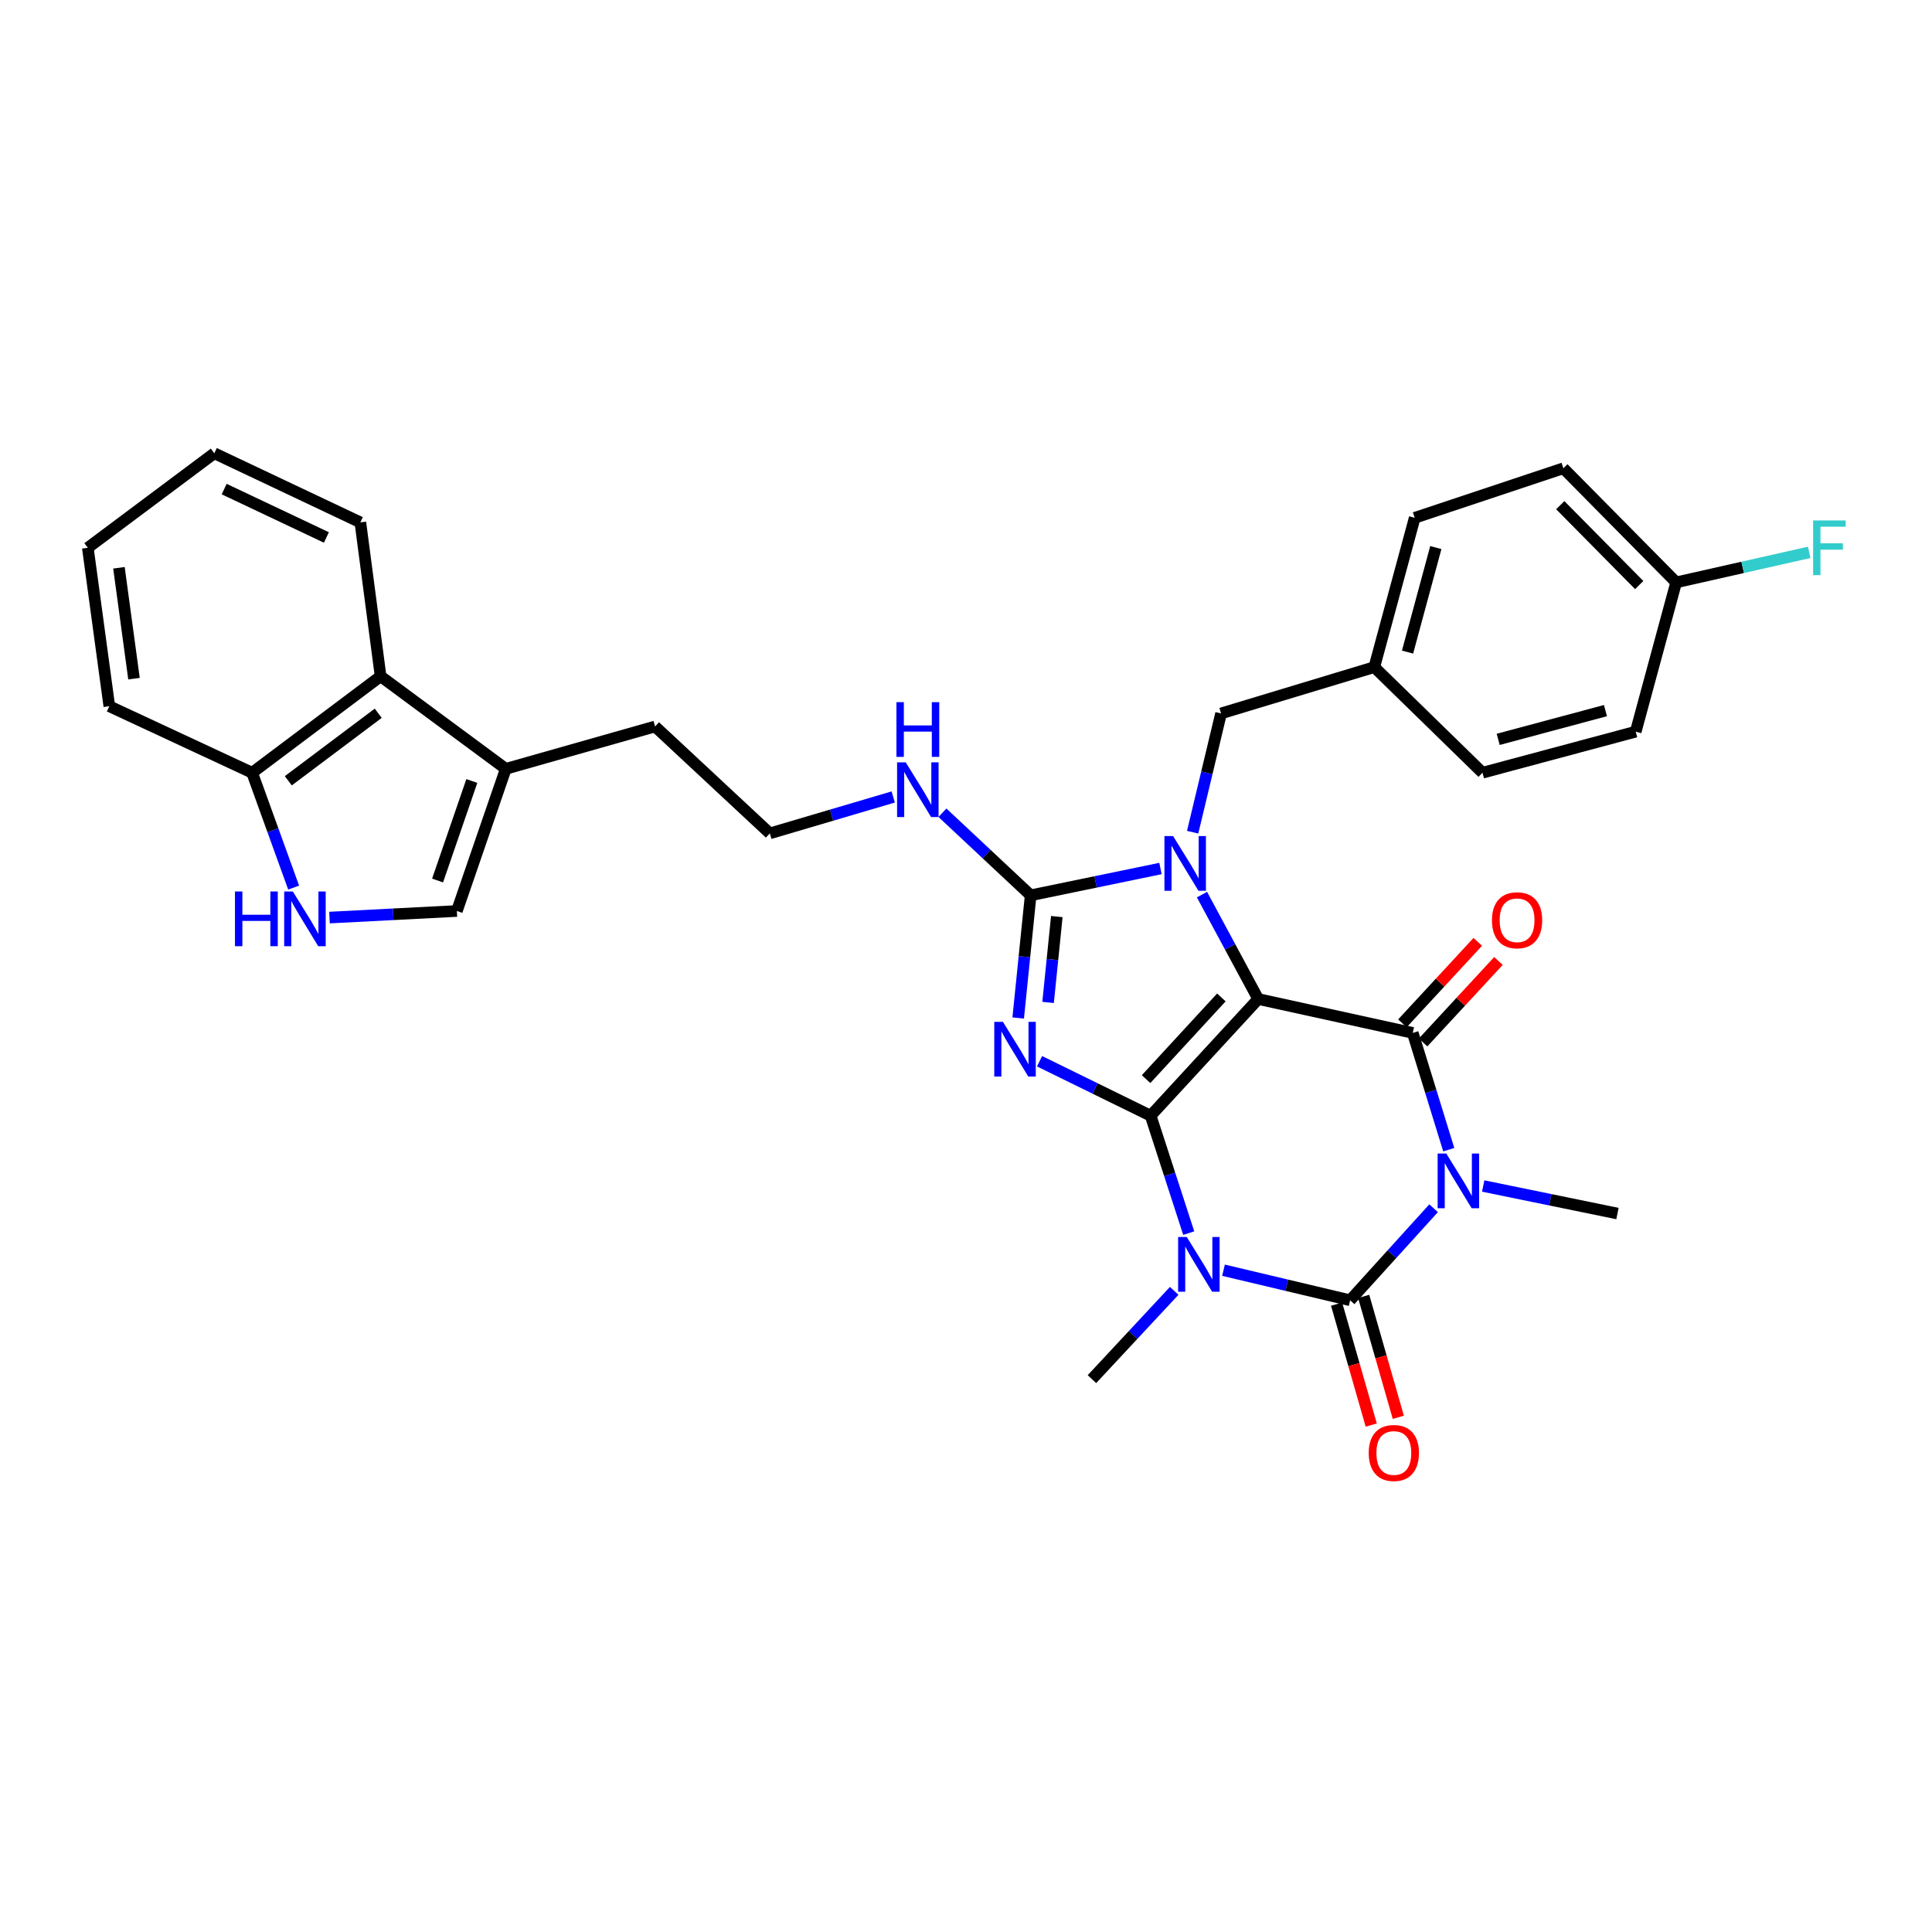 <?xml version='1.0' encoding='iso-8859-1'?>
<svg version='1.1' baseProfile='full'
              xmlns='http://www.w3.org/2000/svg'
                      xmlns:rdkit='http://www.rdkit.org/xml'
                      xmlns:xlink='http://www.w3.org/1999/xlink'
                  xml:space='preserve'
width='1000px' height='1000px' viewBox='0 0 1000 1000'>
<!-- END OF HEADER -->
<rect style='opacity:1.0;fill:#FFFFFF;stroke:none' width='1000' height='1000' x='0' y='0'> </rect>
<path class='bond-0' d='M 595.574,577.493 L 651.247,517.091' style='fill:none;fill-rule:evenodd;stroke:#000000;stroke-width:6px;stroke-linecap:butt;stroke-linejoin:miter;stroke-opacity:1' />
<path class='bond-0' d='M 593.207,558.554 L 632.178,516.272' style='fill:none;fill-rule:evenodd;stroke:#000000;stroke-width:6px;stroke-linecap:butt;stroke-linejoin:miter;stroke-opacity:1' />
<path class='bond-1' d='M 595.574,577.493 L 566.821,563.393' style='fill:none;fill-rule:evenodd;stroke:#000000;stroke-width:6px;stroke-linecap:butt;stroke-linejoin:miter;stroke-opacity:1' />
<path class='bond-1' d='M 566.821,563.393 L 538.069,549.294' style='fill:none;fill-rule:evenodd;stroke:#0000FF;stroke-width:6px;stroke-linecap:butt;stroke-linejoin:miter;stroke-opacity:1' />
<path class='bond-2' d='M 595.574,577.493 L 605.429,607.875' style='fill:none;fill-rule:evenodd;stroke:#000000;stroke-width:6px;stroke-linecap:butt;stroke-linejoin:miter;stroke-opacity:1' />
<path class='bond-2' d='M 605.429,607.875 L 615.283,638.256' style='fill:none;fill-rule:evenodd;stroke:#0000FF;stroke-width:6px;stroke-linecap:butt;stroke-linejoin:miter;stroke-opacity:1' />
<path class='bond-4' d='M 651.247,517.091 L 636.696,490.071' style='fill:none;fill-rule:evenodd;stroke:#000000;stroke-width:6px;stroke-linecap:butt;stroke-linejoin:miter;stroke-opacity:1' />
<path class='bond-4' d='M 636.696,490.071 L 622.145,463.052' style='fill:none;fill-rule:evenodd;stroke:#0000FF;stroke-width:6px;stroke-linecap:butt;stroke-linejoin:miter;stroke-opacity:1' />
<path class='bond-6' d='M 651.247,517.091 L 731.237,534.631' style='fill:none;fill-rule:evenodd;stroke:#000000;stroke-width:6px;stroke-linecap:butt;stroke-linejoin:miter;stroke-opacity:1' />
<path class='bond-7' d='M 527.017,526.907 L 530.244,495.163' style='fill:none;fill-rule:evenodd;stroke:#0000FF;stroke-width:6px;stroke-linecap:butt;stroke-linejoin:miter;stroke-opacity:1' />
<path class='bond-7' d='M 530.244,495.163 L 533.472,463.418' style='fill:none;fill-rule:evenodd;stroke:#000000;stroke-width:6px;stroke-linecap:butt;stroke-linejoin:miter;stroke-opacity:1' />
<path class='bond-7' d='M 542.487,518.858 L 544.746,496.637' style='fill:none;fill-rule:evenodd;stroke:#0000FF;stroke-width:6px;stroke-linecap:butt;stroke-linejoin:miter;stroke-opacity:1' />
<path class='bond-7' d='M 544.746,496.637 L 547.005,474.416' style='fill:none;fill-rule:evenodd;stroke:#000000;stroke-width:6px;stroke-linecap:butt;stroke-linejoin:miter;stroke-opacity:1' />
<path class='bond-5' d='M 633.284,657.464 L 666.057,665.24' style='fill:none;fill-rule:evenodd;stroke:#0000FF;stroke-width:6px;stroke-linecap:butt;stroke-linejoin:miter;stroke-opacity:1' />
<path class='bond-5' d='M 666.057,665.24 L 698.83,673.015' style='fill:none;fill-rule:evenodd;stroke:#000000;stroke-width:6px;stroke-linecap:butt;stroke-linejoin:miter;stroke-opacity:1' />
<path class='bond-17' d='M 607.762,668.144 L 586.477,690.99' style='fill:none;fill-rule:evenodd;stroke:#0000FF;stroke-width:6px;stroke-linecap:butt;stroke-linejoin:miter;stroke-opacity:1' />
<path class='bond-17' d='M 586.477,690.99 L 565.191,713.836' style='fill:none;fill-rule:evenodd;stroke:#000000;stroke-width:6px;stroke-linecap:butt;stroke-linejoin:miter;stroke-opacity:1' />
<path class='bond-3' d='M 742.034,625.378 L 720.432,649.196' style='fill:none;fill-rule:evenodd;stroke:#0000FF;stroke-width:6px;stroke-linecap:butt;stroke-linejoin:miter;stroke-opacity:1' />
<path class='bond-3' d='M 720.432,649.196 L 698.83,673.015' style='fill:none;fill-rule:evenodd;stroke:#000000;stroke-width:6px;stroke-linecap:butt;stroke-linejoin:miter;stroke-opacity:1' />
<path class='bond-18' d='M 767.7,613.871 L 802.449,621' style='fill:none;fill-rule:evenodd;stroke:#0000FF;stroke-width:6px;stroke-linecap:butt;stroke-linejoin:miter;stroke-opacity:1' />
<path class='bond-18' d='M 802.449,621 L 837.198,628.129' style='fill:none;fill-rule:evenodd;stroke:#000000;stroke-width:6px;stroke-linecap:butt;stroke-linejoin:miter;stroke-opacity:1' />
<path class='bond-33' d='M 749.875,595.073 L 740.556,564.852' style='fill:none;fill-rule:evenodd;stroke:#0000FF;stroke-width:6px;stroke-linecap:butt;stroke-linejoin:miter;stroke-opacity:1' />
<path class='bond-33' d='M 740.556,564.852 L 731.237,534.631' style='fill:none;fill-rule:evenodd;stroke:#000000;stroke-width:6px;stroke-linecap:butt;stroke-linejoin:miter;stroke-opacity:1' />
<path class='bond-11' d='M 617.312,430.743 L 624.667,400.008' style='fill:none;fill-rule:evenodd;stroke:#0000FF;stroke-width:6px;stroke-linecap:butt;stroke-linejoin:miter;stroke-opacity:1' />
<path class='bond-11' d='M 624.667,400.008 L 632.023,369.273' style='fill:none;fill-rule:evenodd;stroke:#000000;stroke-width:6px;stroke-linecap:butt;stroke-linejoin:miter;stroke-opacity:1' />
<path class='bond-32' d='M 600.665,449.539 L 567.068,456.479' style='fill:none;fill-rule:evenodd;stroke:#0000FF;stroke-width:6px;stroke-linecap:butt;stroke-linejoin:miter;stroke-opacity:1' />
<path class='bond-32' d='M 567.068,456.479 L 533.472,463.418' style='fill:none;fill-rule:evenodd;stroke:#000000;stroke-width:6px;stroke-linecap:butt;stroke-linejoin:miter;stroke-opacity:1' />
<path class='bond-13' d='M 691.824,675.022 L 700.787,706.316' style='fill:none;fill-rule:evenodd;stroke:#000000;stroke-width:6px;stroke-linecap:butt;stroke-linejoin:miter;stroke-opacity:1' />
<path class='bond-13' d='M 700.787,706.316 L 709.751,737.611' style='fill:none;fill-rule:evenodd;stroke:#FF0000;stroke-width:6px;stroke-linecap:butt;stroke-linejoin:miter;stroke-opacity:1' />
<path class='bond-13' d='M 705.836,671.008 L 714.8,702.303' style='fill:none;fill-rule:evenodd;stroke:#000000;stroke-width:6px;stroke-linecap:butt;stroke-linejoin:miter;stroke-opacity:1' />
<path class='bond-13' d='M 714.8,702.303 L 723.764,733.597' style='fill:none;fill-rule:evenodd;stroke:#FF0000;stroke-width:6px;stroke-linecap:butt;stroke-linejoin:miter;stroke-opacity:1' />
<path class='bond-14' d='M 736.588,539.579 L 756.092,518.49' style='fill:none;fill-rule:evenodd;stroke:#000000;stroke-width:6px;stroke-linecap:butt;stroke-linejoin:miter;stroke-opacity:1' />
<path class='bond-14' d='M 756.092,518.49 L 775.596,497.4' style='fill:none;fill-rule:evenodd;stroke:#FF0000;stroke-width:6px;stroke-linecap:butt;stroke-linejoin:miter;stroke-opacity:1' />
<path class='bond-14' d='M 725.887,529.683 L 745.391,508.593' style='fill:none;fill-rule:evenodd;stroke:#000000;stroke-width:6px;stroke-linecap:butt;stroke-linejoin:miter;stroke-opacity:1' />
<path class='bond-14' d='M 745.391,508.593 L 764.895,487.503' style='fill:none;fill-rule:evenodd;stroke:#FF0000;stroke-width:6px;stroke-linecap:butt;stroke-linejoin:miter;stroke-opacity:1' />
<path class='bond-16' d='M 533.472,463.418 L 510.641,442.047' style='fill:none;fill-rule:evenodd;stroke:#000000;stroke-width:6px;stroke-linecap:butt;stroke-linejoin:miter;stroke-opacity:1' />
<path class='bond-16' d='M 510.641,442.047 L 487.81,420.675' style='fill:none;fill-rule:evenodd;stroke:#0000FF;stroke-width:6px;stroke-linecap:butt;stroke-linejoin:miter;stroke-opacity:1' />
<path class='bond-8' d='M 170.545,474.934 L 203.51,473.233' style='fill:none;fill-rule:evenodd;stroke:#0000FF;stroke-width:6px;stroke-linecap:butt;stroke-linejoin:miter;stroke-opacity:1' />
<path class='bond-8' d='M 203.51,473.233 L 236.475,471.532' style='fill:none;fill-rule:evenodd;stroke:#000000;stroke-width:6px;stroke-linecap:butt;stroke-linejoin:miter;stroke-opacity:1' />
<path class='bond-35' d='M 151.991,459.419 L 141.245,429.691' style='fill:none;fill-rule:evenodd;stroke:#0000FF;stroke-width:6px;stroke-linecap:butt;stroke-linejoin:miter;stroke-opacity:1' />
<path class='bond-35' d='M 141.245,429.691 L 130.498,399.964' style='fill:none;fill-rule:evenodd;stroke:#000000;stroke-width:6px;stroke-linecap:butt;stroke-linejoin:miter;stroke-opacity:1' />
<path class='bond-9' d='M 236.475,471.532 L 261.797,397.947' style='fill:none;fill-rule:evenodd;stroke:#000000;stroke-width:6px;stroke-linecap:butt;stroke-linejoin:miter;stroke-opacity:1' />
<path class='bond-9' d='M 226.49,455.752 L 244.216,404.242' style='fill:none;fill-rule:evenodd;stroke:#000000;stroke-width:6px;stroke-linecap:butt;stroke-linejoin:miter;stroke-opacity:1' />
<path class='bond-10' d='M 261.797,397.947 L 339.067,376.018' style='fill:none;fill-rule:evenodd;stroke:#000000;stroke-width:6px;stroke-linecap:butt;stroke-linejoin:miter;stroke-opacity:1' />
<path class='bond-12' d='M 261.797,397.947 L 196.998,350.032' style='fill:none;fill-rule:evenodd;stroke:#000000;stroke-width:6px;stroke-linecap:butt;stroke-linejoin:miter;stroke-opacity:1' />
<path class='bond-19' d='M 632.023,369.273 L 711.333,345.303' style='fill:none;fill-rule:evenodd;stroke:#000000;stroke-width:6px;stroke-linecap:butt;stroke-linejoin:miter;stroke-opacity:1' />
<path class='bond-15' d='M 196.998,350.032 L 130.498,399.964' style='fill:none;fill-rule:evenodd;stroke:#000000;stroke-width:6px;stroke-linecap:butt;stroke-linejoin:miter;stroke-opacity:1' />
<path class='bond-15' d='M 195.775,369.178 L 149.225,404.13' style='fill:none;fill-rule:evenodd;stroke:#000000;stroke-width:6px;stroke-linecap:butt;stroke-linejoin:miter;stroke-opacity:1' />
<path class='bond-28' d='M 196.998,350.032 L 186.519,270.382' style='fill:none;fill-rule:evenodd;stroke:#000000;stroke-width:6px;stroke-linecap:butt;stroke-linejoin:miter;stroke-opacity:1' />
<path class='bond-29' d='M 130.498,399.964 L 56.581,365.54' style='fill:none;fill-rule:evenodd;stroke:#000000;stroke-width:6px;stroke-linecap:butt;stroke-linejoin:miter;stroke-opacity:1' />
<path class='bond-22' d='M 462.333,412.509 L 430.399,421.934' style='fill:none;fill-rule:evenodd;stroke:#0000FF;stroke-width:6px;stroke-linecap:butt;stroke-linejoin:miter;stroke-opacity:1' />
<path class='bond-22' d='M 430.399,421.934 L 398.464,431.359' style='fill:none;fill-rule:evenodd;stroke:#000000;stroke-width:6px;stroke-linecap:butt;stroke-linejoin:miter;stroke-opacity:1' />
<path class='bond-23' d='M 711.333,345.303 L 767.338,399.964' style='fill:none;fill-rule:evenodd;stroke:#000000;stroke-width:6px;stroke-linecap:butt;stroke-linejoin:miter;stroke-opacity:1' />
<path class='bond-24' d='M 711.333,345.303 L 732.25,268.017' style='fill:none;fill-rule:evenodd;stroke:#000000;stroke-width:6px;stroke-linecap:butt;stroke-linejoin:miter;stroke-opacity:1' />
<path class='bond-24' d='M 728.54,337.518 L 743.182,283.418' style='fill:none;fill-rule:evenodd;stroke:#000000;stroke-width:6px;stroke-linecap:butt;stroke-linejoin:miter;stroke-opacity:1' />
<path class='bond-20' d='M 867.581,301.437 L 809.196,242.371' style='fill:none;fill-rule:evenodd;stroke:#000000;stroke-width:6px;stroke-linecap:butt;stroke-linejoin:miter;stroke-opacity:1' />
<path class='bond-20' d='M 848.457,302.824 L 807.587,261.478' style='fill:none;fill-rule:evenodd;stroke:#000000;stroke-width:6px;stroke-linecap:butt;stroke-linejoin:miter;stroke-opacity:1' />
<path class='bond-21' d='M 867.581,301.437 L 902.01,293.668' style='fill:none;fill-rule:evenodd;stroke:#000000;stroke-width:6px;stroke-linecap:butt;stroke-linejoin:miter;stroke-opacity:1' />
<path class='bond-21' d='M 902.01,293.668 L 936.439,285.899' style='fill:none;fill-rule:evenodd;stroke:#33CCCC;stroke-width:6px;stroke-linecap:butt;stroke-linejoin:miter;stroke-opacity:1' />
<path class='bond-34' d='M 867.581,301.437 L 846.648,378.707' style='fill:none;fill-rule:evenodd;stroke:#000000;stroke-width:6px;stroke-linecap:butt;stroke-linejoin:miter;stroke-opacity:1' />
<path class='bond-27' d='M 398.464,431.359 L 339.067,376.018' style='fill:none;fill-rule:evenodd;stroke:#000000;stroke-width:6px;stroke-linecap:butt;stroke-linejoin:miter;stroke-opacity:1' />
<path class='bond-25' d='M 767.338,399.964 L 846.648,378.707' style='fill:none;fill-rule:evenodd;stroke:#000000;stroke-width:6px;stroke-linecap:butt;stroke-linejoin:miter;stroke-opacity:1' />
<path class='bond-25' d='M 775.461,382.696 L 830.978,367.816' style='fill:none;fill-rule:evenodd;stroke:#000000;stroke-width:6px;stroke-linecap:butt;stroke-linejoin:miter;stroke-opacity:1' />
<path class='bond-26' d='M 732.25,268.017 L 809.196,242.371' style='fill:none;fill-rule:evenodd;stroke:#000000;stroke-width:6px;stroke-linecap:butt;stroke-linejoin:miter;stroke-opacity:1' />
<path class='bond-30' d='M 186.519,270.382 L 110.926,234.605' style='fill:none;fill-rule:evenodd;stroke:#000000;stroke-width:6px;stroke-linecap:butt;stroke-linejoin:miter;stroke-opacity:1' />
<path class='bond-30' d='M 168.945,278.19 L 116.029,253.147' style='fill:none;fill-rule:evenodd;stroke:#000000;stroke-width:6px;stroke-linecap:butt;stroke-linejoin:miter;stroke-opacity:1' />
<path class='bond-36' d='M 56.581,365.54 L 45.455,283.541' style='fill:none;fill-rule:evenodd;stroke:#000000;stroke-width:6px;stroke-linecap:butt;stroke-linejoin:miter;stroke-opacity:1' />
<path class='bond-36' d='M 69.356,351.28 L 61.567,293.881' style='fill:none;fill-rule:evenodd;stroke:#000000;stroke-width:6px;stroke-linecap:butt;stroke-linejoin:miter;stroke-opacity:1' />
<path class='bond-31' d='M 110.926,234.605 L 45.455,283.541' style='fill:none;fill-rule:evenodd;stroke:#000000;stroke-width:6px;stroke-linecap:butt;stroke-linejoin:miter;stroke-opacity:1' />
<path  class='atom-2' d='M 519.114 528.909
L 528.394 543.909
Q 529.314 545.389, 530.794 548.069
Q 532.274 550.749, 532.354 550.909
L 532.354 528.909
L 536.114 528.909
L 536.114 557.229
L 532.234 557.229
L 522.274 540.829
Q 521.114 538.909, 519.874 536.709
Q 518.674 534.509, 518.314 533.829
L 518.314 557.229
L 514.634 557.229
L 514.634 528.909
L 519.114 528.909
' fill='#0000FF'/>
<path  class='atom-3' d='M 614.272 640.279
L 623.552 655.279
Q 624.472 656.759, 625.952 659.439
Q 627.432 662.119, 627.512 662.279
L 627.512 640.279
L 631.272 640.279
L 631.272 668.599
L 627.392 668.599
L 617.432 652.199
Q 616.272 650.279, 615.032 648.079
Q 613.832 645.879, 613.472 645.199
L 613.472 668.599
L 609.792 668.599
L 609.792 640.279
L 614.272 640.279
' fill='#0000FF'/>
<path  class='atom-4' d='M 748.599 597.077
L 757.879 612.077
Q 758.799 613.557, 760.279 616.237
Q 761.759 618.917, 761.839 619.077
L 761.839 597.077
L 765.599 597.077
L 765.599 625.397
L 761.719 625.397
L 751.759 608.997
Q 750.599 607.077, 749.359 604.877
Q 748.159 602.677, 747.799 601.997
L 747.799 625.397
L 744.119 625.397
L 744.119 597.077
L 748.599 597.077
' fill='#0000FF'/>
<path  class='atom-5' d='M 607.186 432.739
L 616.466 447.739
Q 617.386 449.219, 618.866 451.899
Q 620.346 454.579, 620.426 454.739
L 620.426 432.739
L 624.186 432.739
L 624.186 461.059
L 620.306 461.059
L 610.346 444.659
Q 609.186 442.739, 607.946 440.539
Q 606.746 438.339, 606.386 437.659
L 606.386 461.059
L 602.706 461.059
L 602.706 432.739
L 607.186 432.739
' fill='#0000FF'/>
<path  class='atom-9' d='M 121.617 461.429
L 125.457 461.429
L 125.457 473.469
L 139.937 473.469
L 139.937 461.429
L 143.777 461.429
L 143.777 489.749
L 139.937 489.749
L 139.937 476.669
L 125.457 476.669
L 125.457 489.749
L 121.617 489.749
L 121.617 461.429
' fill='#0000FF'/>
<path  class='atom-9' d='M 151.577 461.429
L 160.857 476.429
Q 161.777 477.909, 163.257 480.589
Q 164.737 483.269, 164.817 483.429
L 164.817 461.429
L 168.577 461.429
L 168.577 489.749
L 164.697 489.749
L 154.737 473.349
Q 153.577 471.429, 152.337 469.229
Q 151.137 467.029, 150.777 466.349
L 150.777 489.749
L 147.097 489.749
L 147.097 461.429
L 151.577 461.429
' fill='#0000FF'/>
<path  class='atom-14' d='M 708.447 752.057
Q 708.447 745.257, 711.807 741.457
Q 715.167 737.657, 721.447 737.657
Q 727.727 737.657, 731.087 741.457
Q 734.447 745.257, 734.447 752.057
Q 734.447 758.937, 731.047 762.857
Q 727.647 766.737, 721.447 766.737
Q 715.207 766.737, 711.807 762.857
Q 708.447 758.977, 708.447 752.057
M 721.447 763.537
Q 725.767 763.537, 728.087 760.657
Q 730.447 757.737, 730.447 752.057
Q 730.447 746.497, 728.087 743.697
Q 725.767 740.857, 721.447 740.857
Q 717.127 740.857, 714.767 743.657
Q 712.447 746.457, 712.447 752.057
Q 712.447 757.777, 714.767 760.657
Q 717.127 763.537, 721.447 763.537
' fill='#FF0000'/>
<path  class='atom-15' d='M 772.234 476.325
Q 772.234 469.525, 775.594 465.725
Q 778.954 461.925, 785.234 461.925
Q 791.514 461.925, 794.874 465.725
Q 798.234 469.525, 798.234 476.325
Q 798.234 483.205, 794.834 487.125
Q 791.434 491.005, 785.234 491.005
Q 778.994 491.005, 775.594 487.125
Q 772.234 483.245, 772.234 476.325
M 785.234 487.805
Q 789.554 487.805, 791.874 484.925
Q 794.234 482.005, 794.234 476.325
Q 794.234 470.765, 791.874 467.965
Q 789.554 465.125, 785.234 465.125
Q 780.914 465.125, 778.554 467.925
Q 776.234 470.725, 776.234 476.325
Q 776.234 482.045, 778.554 484.925
Q 780.914 487.805, 785.234 487.805
' fill='#FF0000'/>
<path  class='atom-17' d='M 468.81 394.59
L 478.09 409.59
Q 479.01 411.07, 480.49 413.75
Q 481.97 416.43, 482.05 416.59
L 482.05 394.59
L 485.81 394.59
L 485.81 422.91
L 481.93 422.91
L 471.97 406.51
Q 470.81 404.59, 469.57 402.39
Q 468.37 400.19, 468.01 399.51
L 468.01 422.91
L 464.33 422.91
L 464.33 394.59
L 468.81 394.59
' fill='#0000FF'/>
<path  class='atom-17' d='M 463.99 363.438
L 467.83 363.438
L 467.83 375.478
L 482.31 375.478
L 482.31 363.438
L 486.15 363.438
L 486.15 391.758
L 482.31 391.758
L 482.31 378.678
L 467.83 378.678
L 467.83 391.758
L 463.99 391.758
L 463.99 363.438
' fill='#0000FF'/>
<path  class='atom-22' d='M 938.471 269.381
L 955.311 269.381
L 955.311 272.621
L 942.271 272.621
L 942.271 281.221
L 953.871 281.221
L 953.871 284.501
L 942.271 284.501
L 942.271 297.701
L 938.471 297.701
L 938.471 269.381
' fill='#33CCCC'/>
</svg>
